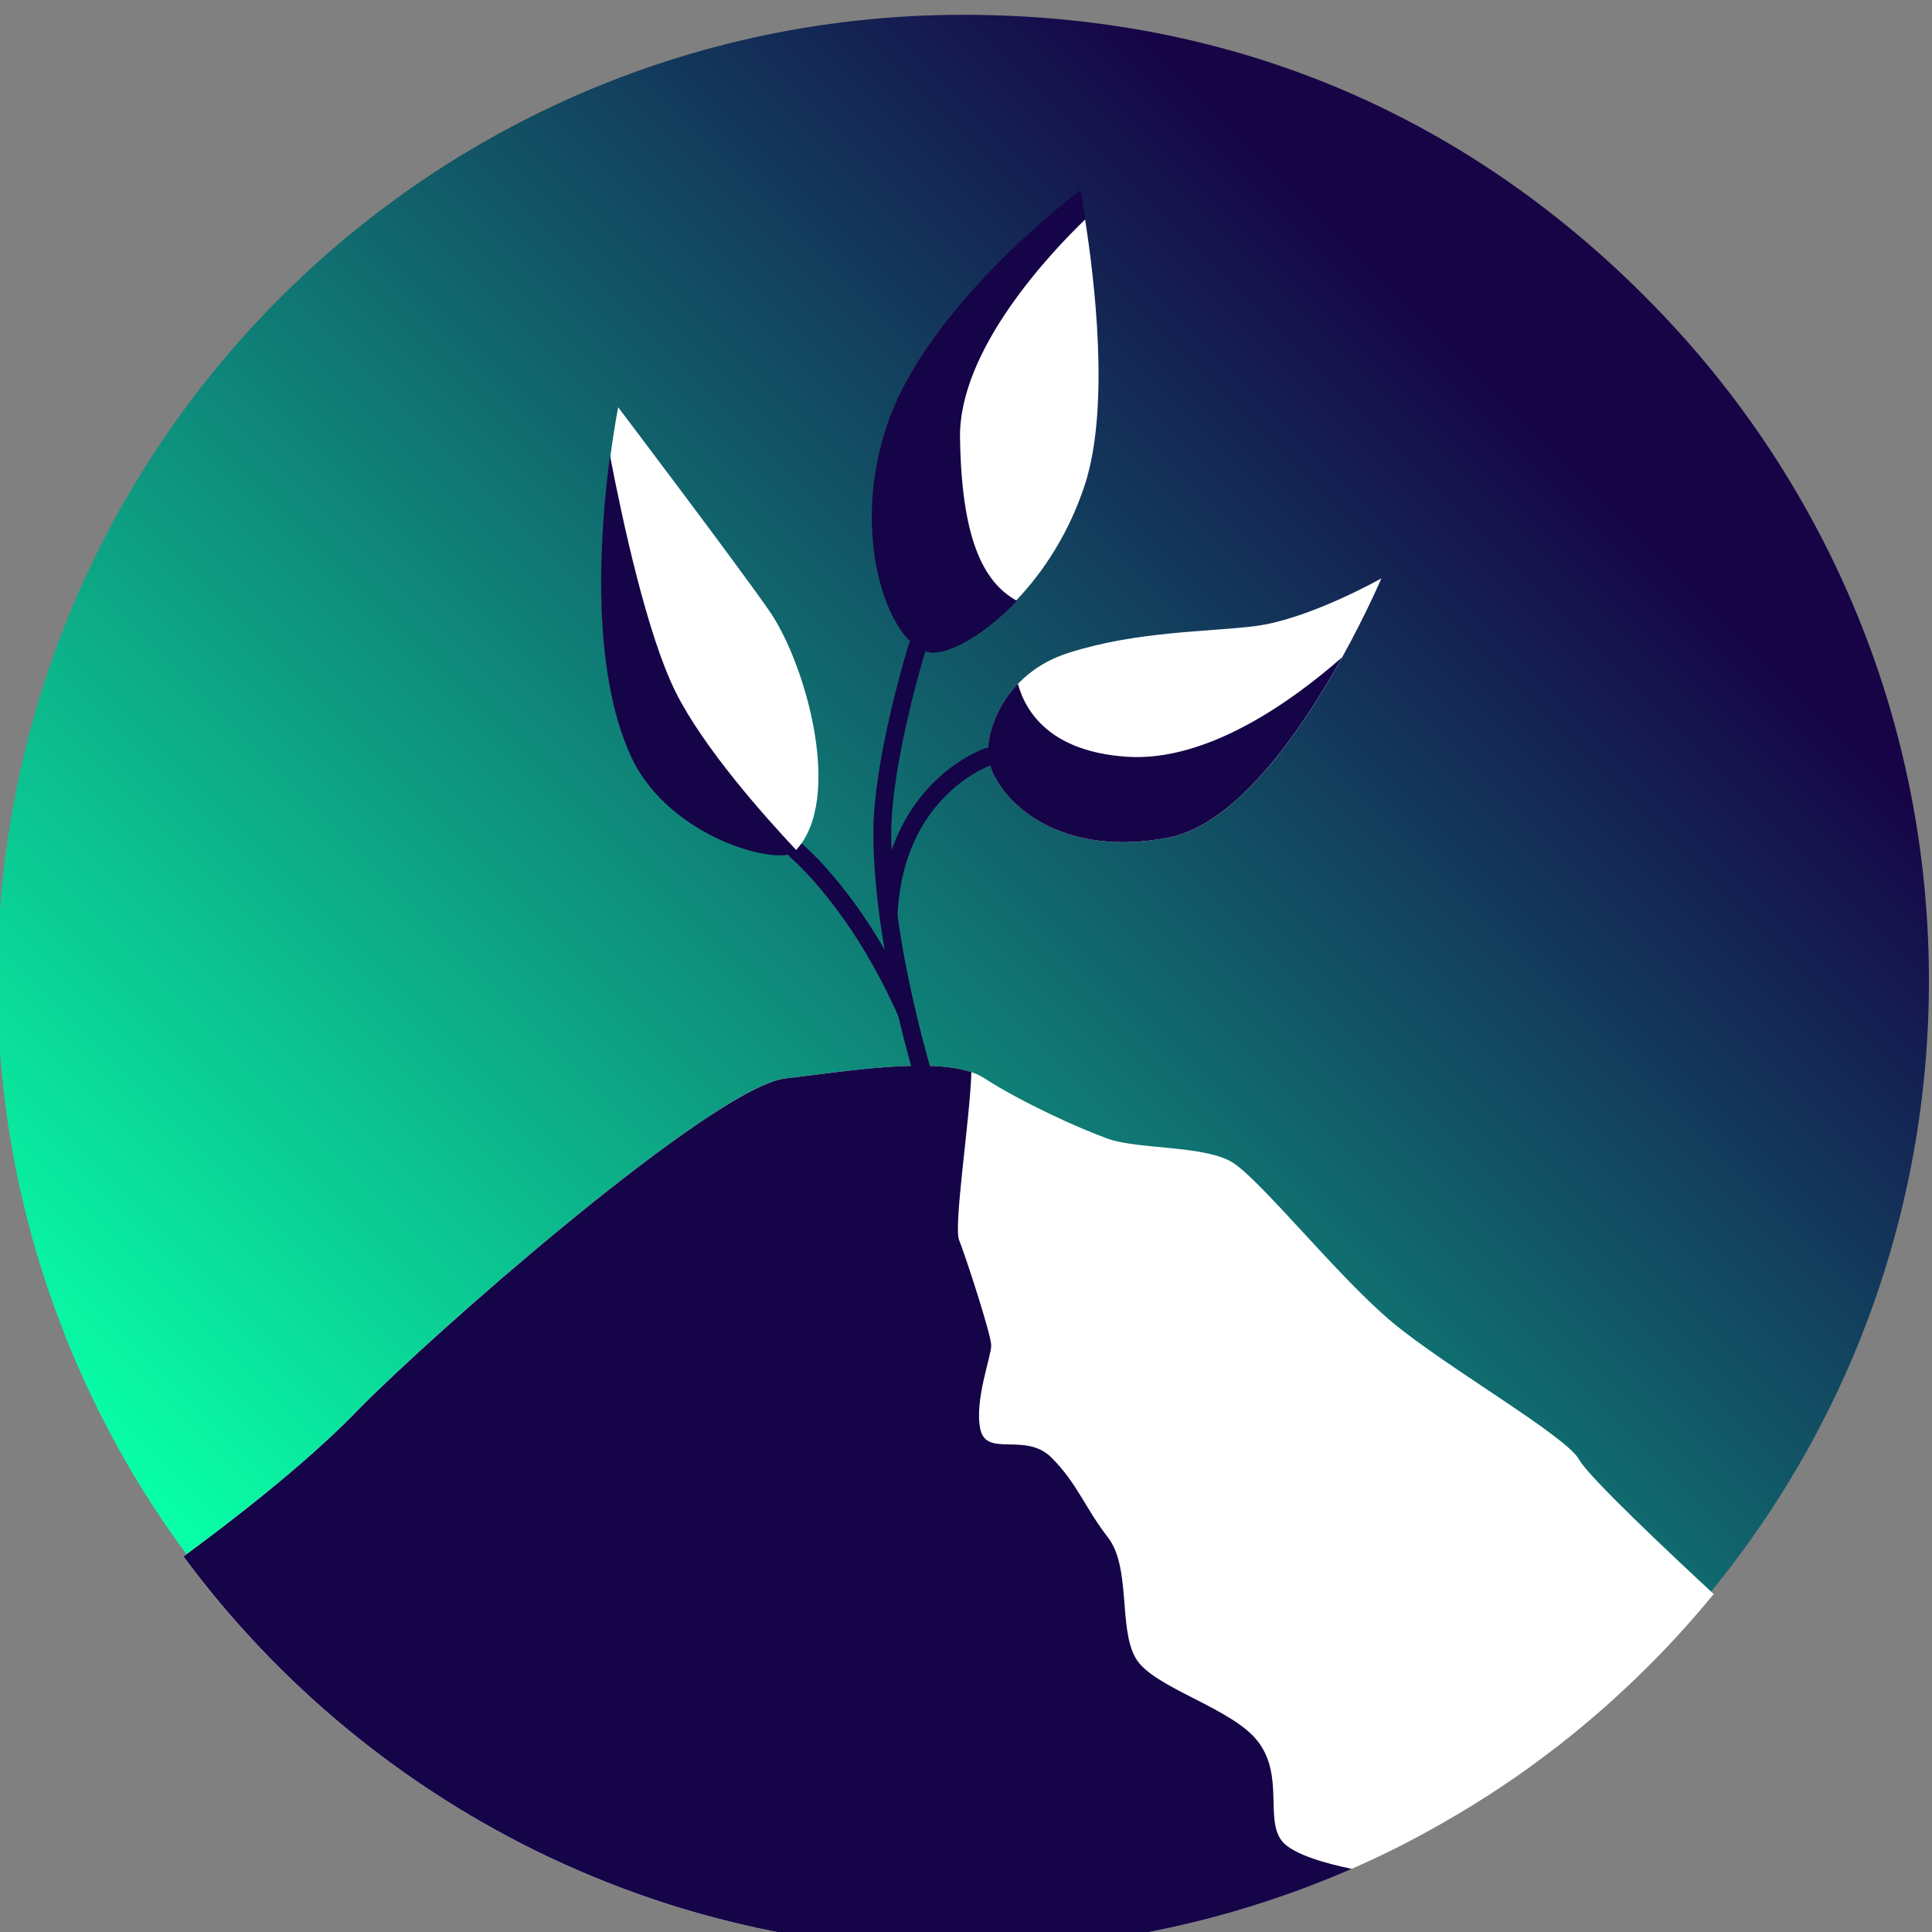 <?xml version="1.0" encoding="UTF-8" standalone="no"?>
<!-- Created with Inkscape (http://www.inkscape.org/) -->

<svg
   version="1.1"
   id="svg2"
   width="258.143"
   height="258.166"
   viewBox="0 0 258.143 258.167"
   sodipodi:docname="100832HM Zone About.ai"
   xmlns:inkscape="http://www.inkscape.org/namespaces/inkscape"
   xmlns:sodipodi="http://sodipodi.sourceforge.net/DTD/sodipodi-0.dtd"
   xmlns="http://www.w3.org/2000/svg"
   xmlns:svg="http://www.w3.org/2000/svg">
  <rect x="0" y="0" width="258.143" height="258.167" fill="#808080" stroke="none"/>
  <defs
     id="defs6">
    <clipPath
       clipPathUnits="userSpaceOnUse"
       id="clipPath238">
      <path
         d="m 1052.282,5897.337 c -7.92,-9.041 -14.176,-19.565 -18.314,-31.107 v 0 c -3.652,-10.197 -5.64,-21.189 -5.64,-32.647 v 0 c 0,-12.161 2.24,-23.787 6.369,-34.517 v 0 c 1.261,-3.314 2.699,-6.536 4.305,-9.665 v 0 c 2.4,-4.688 5.173,-9.143 8.282,-13.344 v 0 c 4.763,-6.434 10.3,-12.263 16.484,-17.333 v 0 c 6.059,-4.978 12.738,-9.236 19.9,-12.636 v 0 c 3.942,-1.868 8.023,-3.484 12.234,-4.817 v 0 c 2.894,-0.925 5.846,-1.709 8.853,-2.354 v 0 c 4.146,-0.896 8.405,-1.522 12.738,-1.859 v 0 c 2.53,-0.196 5.09,-0.298 7.667,-0.298 v 0 c 3.24,0 6.444,0.167 9.609,0.475 v 0 c 2.344,0.234 4.66,0.542 6.948,0.944 v 0 c 5.499,0.944 10.842,2.353 15.987,4.193 v 0 c 2.14,0.767 4.25,1.606 6.313,2.512 v 0 c 0.122,0.055 0.252,0.113 0.375,0.168 v 0 c 0.607,0.272 1.213,0.552 1.811,0.832 v 0 c 0.756,0.354 1.493,0.719 2.232,1.083 v 0 c 0.298,0.148 0.587,0.298 0.887,0.448 v 0 c 0.01,0.01 0.027,0.018 0.037,0.027 v 0 c 0.225,0.122 0.458,0.235 0.682,0.355 v 0 c 0.028,0.02 0.055,0.03 0.083,0.047 v 0 c 0.187,0.103 0.374,0.196 0.562,0.3 v 0 c 0.746,0.392 1.483,0.802 2.222,1.222 v 0 c 0.13,0.074 0.253,0.149 0.383,0.224 v 0 c 0.252,0.14 0.504,0.29 0.756,0.44 v 0 c 0.215,0.122 0.44,0.252 0.655,0.382 v 0 c 0.802,0.486 1.596,0.971 2.38,1.476 v 0 c 0.102,0.065 0.205,0.13 0.307,0.197 v 0 c 0.105,0.065 0.207,0.14 0.31,0.205 v 0 c 0.242,0.159 0.477,0.307 0.709,0.467 v 0 c 0.233,0.158 0.467,0.307 0.7,0.467 v 0 c 0.224,0.15 0.449,0.297 0.673,0.457 v 0 c 0.223,0.15 0.438,0.299 0.663,0.457 v 0 c 0.224,0.15 0.449,0.31 0.664,0.467 v 0 c 0.672,0.477 1.334,0.952 1.988,1.449 v 0 c 0.177,0.13 0.355,0.269 0.532,0.4 v 0 c 0.122,0.094 0.242,0.187 0.365,0.281 v 0 c 0.122,0.093 0.242,0.187 0.364,0.28 v 0 c 0.205,0.158 0.42,0.327 0.635,0.495 v 0 c 0.214,0.167 0.419,0.337 0.634,0.504 v 0 c 0.3,0.242 0.589,0.477 0.889,0.719 v 0 c 0.148,0.122 0.297,0.243 0.437,0.365 v 0 c 0.495,0.41 0.991,0.83 1.476,1.251 v 0 c 0.103,0.083 0.205,0.168 0.308,0.26 v 0 c 0.187,0.17 0.374,0.328 0.561,0.497 v 0 c 0.42,0.363 0.84,0.737 1.252,1.119 v 0 c 0.587,0.542 1.176,1.094 1.755,1.653 v 0 c 2.765,2.663 5.37,5.482 7.798,8.452 v 0 c 0.27,0.337 0.542,0.664 0.802,0.999 v 0 c 5.744,7.211 10.479,15.26 13.991,23.936 v 0 c 4.538,11.214 7.04,23.477 7.04,36.318 v 0 c 0,15.847 -3.811,30.817 -10.572,44.021 v 0 c -4.258,8.33 -9.683,15.959 -16.071,22.675 v 0 c -17.631,18.545 -41.118,30.106 -70.161,30.106 v 0 c -29.042,0 -55.097,-12.793 -72.849,-33.048"
         id="path236" />
    </clipPath>
    <linearGradient
       x1="0"
       y1="0"
       x2="1"
       y2="0"
       gradientUnits="userSpaceOnUse"
       gradientTransform="matrix(136.895,136.895,-136.895,136.895,1056.689,5765.141)"
       spreadMethod="pad"
       id="linearGradient252">
      <stop
         style="stop-opacity:1;stop-color:#08ffa7"
         offset="0"
         id="stop244" />
      <stop
         style="stop-opacity:1;stop-color:#160447"
         offset="0.927"
         id="stop246" />
      <stop
         style="stop-opacity:1;stop-color:#160447"
         offset="0.99"
         id="stop248" />
      <stop
         style="stop-opacity:1;stop-color:#160447"
         offset="1"
         id="stop250" />
    </linearGradient>
    <clipPath
       clipPathUnits="userSpaceOnUse"
       id="clipPath262">
      <path
         d="M 0,7851.787 H 1920 V 0 H 0 Z"
         id="path260" />
    </clipPath>
  </defs>
  <sodipodi:namedview
     id="namedview4"
     pagecolor="#505050"
     bordercolor="#eeeeee"
     borderopacity="1"
     inkscape:showpageshadow="0"
     inkscape:pageopacity="0"
     inkscape:pagecheckerboard="0"
     inkscape:deskcolor="#505050"
     showgrid="false" />
  <g
     id="g10"
     inkscape:groupmode="layer"
     inkscape:label="Page 1"
     transform="matrix(1.333,0,0,-1.333,-1371.104,7907.18)">
    <g
       id="g232">
      <g
         id="g234"
         clip-path="url(#clipPath238)">
        <g
           id="g240">
          <g
             id="g242">
            <path
               d="m 1052.282,5897.337 c -7.92,-9.041 -14.176,-19.565 -18.314,-31.107 v 0 c -3.652,-10.197 -5.64,-21.189 -5.64,-32.647 v 0 c 0,-12.161 2.24,-23.787 6.369,-34.517 v 0 c 1.261,-3.314 2.699,-6.536 4.305,-9.665 v 0 c 2.4,-4.688 5.173,-9.143 8.282,-13.344 v 0 c 4.763,-6.434 10.3,-12.263 16.484,-17.333 v 0 c 6.059,-4.978 12.738,-9.236 19.9,-12.636 v 0 c 3.942,-1.868 8.023,-3.484 12.234,-4.817 v 0 c 2.894,-0.925 5.846,-1.709 8.853,-2.354 v 0 c 4.146,-0.896 8.405,-1.522 12.738,-1.859 v 0 c 2.53,-0.196 5.09,-0.298 7.667,-0.298 v 0 c 3.24,0 6.444,0.167 9.609,0.475 v 0 c 2.344,0.234 4.66,0.542 6.948,0.944 v 0 c 5.499,0.944 10.842,2.353 15.987,4.193 v 0 c 2.14,0.767 4.25,1.606 6.313,2.512 v 0 c 0.122,0.055 0.252,0.113 0.375,0.168 v 0 c 0.607,0.272 1.213,0.552 1.811,0.832 v 0 c 0.756,0.354 1.493,0.719 2.232,1.083 v 0 c 0.298,0.148 0.587,0.298 0.887,0.448 v 0 c 0.01,0.01 0.027,0.018 0.037,0.027 v 0 c 0.225,0.122 0.458,0.235 0.682,0.355 v 0 c 0.028,0.02 0.055,0.03 0.083,0.047 v 0 c 0.187,0.103 0.374,0.196 0.562,0.3 v 0 c 0.746,0.392 1.483,0.802 2.222,1.222 v 0 c 0.13,0.074 0.253,0.149 0.383,0.224 v 0 c 0.252,0.14 0.504,0.29 0.756,0.44 v 0 c 0.215,0.122 0.44,0.252 0.655,0.382 v 0 c 0.802,0.486 1.596,0.971 2.38,1.476 v 0 c 0.102,0.065 0.205,0.13 0.307,0.197 v 0 c 0.105,0.065 0.207,0.14 0.31,0.205 v 0 c 0.242,0.159 0.477,0.307 0.709,0.467 v 0 c 0.233,0.158 0.467,0.307 0.7,0.467 v 0 c 0.224,0.15 0.449,0.297 0.673,0.457 v 0 c 0.223,0.15 0.438,0.299 0.663,0.457 v 0 c 0.224,0.15 0.449,0.31 0.664,0.467 v 0 c 0.672,0.477 1.334,0.952 1.988,1.449 v 0 c 0.177,0.13 0.355,0.269 0.532,0.4 v 0 c 0.122,0.094 0.242,0.187 0.365,0.281 v 0 c 0.122,0.093 0.242,0.187 0.364,0.28 v 0 c 0.205,0.158 0.42,0.327 0.635,0.495 v 0 c 0.214,0.167 0.419,0.337 0.634,0.504 v 0 c 0.3,0.242 0.589,0.477 0.889,0.719 v 0 c 0.148,0.122 0.297,0.243 0.437,0.365 v 0 c 0.495,0.41 0.991,0.83 1.476,1.251 v 0 c 0.103,0.083 0.205,0.168 0.308,0.26 v 0 c 0.187,0.17 0.374,0.328 0.561,0.497 v 0 c 0.42,0.363 0.84,0.737 1.252,1.119 v 0 c 0.587,0.542 1.176,1.094 1.755,1.653 v 0 c 2.765,2.663 5.37,5.482 7.798,8.452 v 0 c 0.27,0.337 0.542,0.664 0.802,0.999 v 0 c 5.744,7.211 10.479,15.26 13.991,23.936 v 0 c 4.538,11.214 7.04,23.477 7.04,36.318 v 0 c 0,15.847 -3.811,30.817 -10.572,44.021 v 0 c -4.258,8.33 -9.683,15.959 -16.071,22.675 v 0 c -17.631,18.545 -41.118,30.106 -70.161,30.106 v 0 c -29.042,0 -55.097,-12.793 -72.849,-33.048"
               style="fill:url(#linearGradient252);stroke:none"
               id="path254" />
          </g>
        </g>
      </g>
    </g>
    <g
       id="g256">
      <g
         id="g258"
         clip-path="url(#clipPath262)">
        <g
           id="g264"
           transform="translate(1200.373,5772.106)">
          <path
             d="m 0,0 c -2.437,-2.979 -5.052,-5.818 -7.826,-8.479 -0.579,-0.561 -1.167,-1.112 -1.765,-1.663 -0.411,-0.383 -0.831,-0.756 -1.251,-1.13 -0.187,-0.168 -0.374,-0.336 -0.56,-0.495 -0.103,-0.093 -0.206,-0.177 -0.309,-0.261 -0.485,-0.43 -0.98,-0.841 -1.484,-1.261 -0.141,-0.121 -0.29,-0.243 -0.439,-0.364 -0.299,-0.243 -0.589,-0.486 -0.888,-0.719 -0.214,-0.169 -0.42,-0.336 -0.635,-0.504 -0.214,-0.168 -0.429,-0.337 -0.635,-0.505 -0.121,-0.093 -0.242,-0.186 -0.373,-0.28 -0.121,-0.093 -0.243,-0.187 -0.374,-0.28 -0.177,-0.131 -0.355,-0.271 -0.532,-0.402 -0.654,-0.494 -1.317,-0.98 -1.989,-1.456 -0.224,-0.159 -0.439,-0.318 -0.663,-0.468 -0.224,-0.158 -0.448,-0.308 -0.673,-0.457 -0.224,-0.159 -0.448,-0.308 -0.672,-0.458 -0.233,-0.158 -0.467,-0.317 -0.71,-0.466 -0.233,-0.159 -0.476,-0.309 -0.709,-0.467 -0.103,-0.066 -0.206,-0.14 -0.318,-0.206 -0.103,-0.065 -0.205,-0.131 -0.317,-0.196 -0.785,-0.504 -1.588,-0.999 -2.391,-1.476 -0.215,-0.13 -0.439,-0.261 -0.654,-0.382 -0.252,-0.15 -0.504,-0.299 -0.756,-0.439 -0.131,-0.075 -0.262,-0.15 -0.383,-0.225 -0.738,-0.419 -1.485,-0.831 -2.232,-1.232 -0.187,-0.103 -0.373,-0.196 -0.56,-0.299 -0.028,-0.019 -0.056,-0.028 -0.084,-0.047 -0.234,-0.121 -0.458,-0.233 -0.691,-0.355 -0.01,-0.009 -0.028,-0.018 -0.038,-0.028 -0.299,-0.149 -0.597,-0.308 -0.896,-0.457 -0.738,-0.374 -1.485,-0.729 -2.242,-1.084 -0.607,-0.289 -1.214,-0.56 -1.821,-0.831 -0.121,-0.056 -0.252,-0.112 -0.373,-0.168 -0.514,-0.233 -1.037,-0.448 -1.56,-0.672 -0.252,-0.112 -0.513,-0.215 -0.765,-0.318 -0.028,-0.009 -0.056,-0.018 -0.084,-0.028 -0.243,-0.102 -0.486,-0.196 -0.729,-0.289 -0.261,-0.103 -0.523,-0.206 -0.794,-0.308 -0.261,-0.103 -0.532,-0.206 -0.793,-0.308 -0.533,-0.206 -1.065,-0.402 -1.607,-0.589 -5.164,-1.84 -10.524,-3.259 -16.043,-4.212 -2.298,-0.401 -4.623,-0.718 -6.976,-0.943 -3.175,-0.317 -6.388,-0.476 -9.647,-0.476 -2.587,0 -5.155,0.103 -7.695,0.299 -4.352,0.345 -8.62,0.971 -12.785,1.858 -3.016,0.654 -5.986,1.439 -8.89,2.354 -4.221,1.344 -8.33,2.96 -12.28,4.837 -7.191,3.418 -13.887,7.686 -19.975,12.682 -6.201,5.09 -11.758,10.935 -16.539,17.398 4.23,3.1 12.019,9.039 17.276,14.456 0.112,0.112 0.224,0.233 0.346,0.355 7.639,7.741 32.909,29.902 41.519,32.816 0.448,0.149 0.859,0.252 1.205,0.289 6.462,0.775 14.4,2.064 18.63,0.635 0.505,-0.168 0.953,-0.374 1.345,-0.635 3.67,-2.372 9.357,-4.968 12.346,-6.042 2.988,-1.083 9.675,-0.644 12.485,-2.372 2.811,-1.728 10.581,-11.468 15.979,-15.988 5.398,-4.52 17.491,-11.43 18.78,-13.812 0.962,-1.755 9.245,-9.534 13.485,-13.466 z"
             style="fill:#ffffff;fill-opacity:1;fill-rule:nonzero;stroke:none"
             id="path266" />
        </g>
        <g
           id="g268"
           transform="translate(1164.139,5744.567)">
          <path
             d="M 0,0 C -0.514,-0.233 -1.037,-0.448 -1.56,-0.672 -1.812,-0.785 -2.073,-0.887 -2.325,-0.99 -2.353,-1 -2.381,-1.009 -2.409,-1.018 -2.652,-1.121 -2.895,-1.214 -3.138,-1.308 -3.399,-1.41 -3.661,-1.513 -3.932,-1.616 -4.193,-1.718 -4.464,-1.821 -4.725,-1.924 -5.258,-2.129 -5.79,-2.325 -6.332,-2.512 c -5.164,-1.84 -10.524,-3.259 -16.043,-4.212 -2.298,-0.401 -4.623,-0.719 -6.976,-0.943 -3.175,-0.317 -6.388,-0.477 -9.647,-0.477 -2.587,0 -5.155,0.103 -7.695,0.3 -4.352,0.345 -8.62,0.971 -12.785,1.858 -3.016,0.653 -5.986,1.438 -8.89,2.353 -4.221,1.345 -8.33,2.961 -12.28,4.838 -7.191,3.418 -13.887,7.685 -19.975,12.681 -6.201,5.09 -11.758,10.936 -16.539,17.398 4.23,3.101 12.019,9.04 17.276,14.456 0.112,0.113 0.225,0.234 0.346,0.355 7.639,7.742 32.909,29.903 41.519,32.816 0.448,0.15 0.859,0.252 1.205,0.29 6.462,0.775 14.4,2.064 18.63,0.634 -0.14,-4.706 -1.802,-15.38 -1.232,-16.828 0.681,-1.727 3.222,-9.497 3.222,-10.58 0,-1.083 -1.728,-5.613 -1.084,-8.424 0.645,-2.811 4.539,-0.214 7.126,-2.811 2.586,-2.587 3.315,-4.968 5.649,-7.984 2.335,-3.026 1.046,-9.068 2.774,-12.093 1.728,-3.026 9.712,-4.969 12.308,-8.424 2.587,-3.455 0.645,-7.77 2.372,-9.936 C -5.958,1.392 -2.437,0.458 0,-0.038 Z"
             style="fill:#150447;fill-opacity:1;fill-rule:nonzero;stroke:none"
             id="path270" />
        </g>
        <g
           id="g272"
           transform="translate(1137.356,5883.376)">
          <path
             d="m 0,0 c -1.578,-4.893 -4.174,-8.815 -6.855,-11.636 -3.165,-3.334 -6.443,-5.136 -8.311,-5.173 -4.118,-0.094 -8.731,11.374 -4.445,23.234 4.286,11.869 19.116,22.908 19.116,22.908 0,0 0.215,-1.093 0.495,-2.886 C 0.906,20.713 2.503,7.779 0,0"
             style="fill:#ffffff;fill-opacity:1;fill-rule:nonzero;stroke:none"
             id="path274" />
        </g>
        <g
           id="g276"
           transform="translate(1167.052,5873.906)">
          <path
             d="m 0,0 c 0,0 -1.485,-3.502 -3.941,-7.937 -3.969,-7.154 -10.468,-16.745 -17.426,-18.071 -11.766,-2.25 -17.603,4.501 -18.051,8.115 -0.178,1.448 0.476,4.688 2.988,7.312 1.224,1.28 2.895,2.419 5.127,3.12 6.789,2.157 13.7,2.064 18.547,2.652 5.463,0.663 12.756,4.8 12.756,4.8 z"
             style="fill:#ffffff;fill-opacity:1;fill-rule:nonzero;stroke:none"
             id="path278" />
        </g>
        <g
           id="g280"
           transform="translate(1121.994,5820.34)">
          <path
             d="m 0,0 c -0.374,0 -0.719,0.233 -0.85,0.607 -0.205,0.616 -5.015,15.185 -5.015,27.446 0,7.34 3.39,18.397 3.54,18.864 0.149,0.476 0.644,0.738 1.12,0.588 0.477,-0.149 0.738,-0.644 0.589,-1.12 C -0.654,46.272 -4.072,35.123 -4.072,28.053 -4.072,16.09 0.803,1.316 0.85,1.177 1.009,0.709 0.756,0.205 0.28,0.046 0.187,0.019 0.093,0 0,0"
             style="fill:#150447;fill-opacity:1;fill-rule:nonzero;stroke:none"
             id="path282" />
        </g>
        <g
           id="g284"
           transform="translate(1117.642,5839.242)">
          <path
             d="m 0,0 h -0.047 c -0.495,0.028 -0.877,0.448 -0.849,0.934 0.326,6.882 3.165,11.047 5.491,13.326 2.54,2.493 5.005,3.324 5.108,3.362 0.467,0.158 0.971,-0.094 1.13,-0.57 0.159,-0.467 -0.094,-0.971 -0.561,-1.13 0,0 -2.241,-0.775 -4.482,-3.007 C 2.783,9.927 1.139,5.864 0.897,0.84 0.878,0.364 0.476,-0.01 0,-0.01 Z"
             style="fill:#150447;fill-opacity:1;fill-rule:nonzero;stroke:none"
             id="path286" />
        </g>
        <g
           id="g288"
           transform="translate(1119.519,5829.333)">
          <path
             d="m 0,0 c -0.345,0 -0.672,0.196 -0.822,0.532 -4.809,10.945 -10.786,15.969 -10.851,16.025 -0.383,0.318 -0.43,0.878 -0.122,1.261 0.318,0.383 0.878,0.439 1.261,0.121 C -10.272,17.725 -4.184,12.625 0.812,1.26 1.009,0.812 0.812,0.28 0.355,0.084 0.234,0.028 0.112,0.009 0,0.009 Z"
             style="fill:#150447;fill-opacity:1;fill-rule:nonzero;stroke:none"
             id="path290" />
        </g>
        <g
           id="g292"
           transform="translate(1124.814,5887.98)">
          <path
             d="m 0,0 c 0.149,-9.805 2.185,-14.409 5.697,-16.333 -3.176,-3.353 -6.472,-5.155 -8.349,-5.202 -4.137,-0.093 -8.778,11.431 -4.473,23.356 4.305,11.926 19.209,23.02 19.209,23.02 0,0 0.215,-1.093 0.504,-2.904 C 9.068,18.546 -0.14,8.834 0,0"
             style="fill:#150447;fill-opacity:1;fill-rule:nonzero;stroke:none"
             id="path294" />
        </g>
        <g
           id="g296"
           transform="translate(1163.102,5865.969)">
          <path
             d="m 0,0 c -3.969,-7.153 -10.469,-16.744 -17.426,-18.07 -11.766,-2.251 -17.603,4.501 -18.051,8.115 -0.178,1.447 0.476,4.688 2.988,7.312 0.794,-2.886 3.297,-6.798 10.917,-7.312 8.143,-0.551 16.716,5.696 21.563,9.955 z"
             style="fill:#150447;fill-opacity:1;fill-rule:nonzero;stroke:none"
             id="path298" />
        </g>
        <g
           id="g300"
           transform="translate(1108.415,5846.694)">
          <path
             d="m 0,0 c 0,0 -0.019,-0.028 -0.037,-0.038 -1.532,-1.634 -12.71,1.224 -16.502,9.405 -4.155,8.955 -3.081,22.767 -2.11,30.07 0.401,3.007 0.784,4.912 0.784,4.912 0,0 12.168,-16.081 15.185,-20.461 C 0.943,18.621 4.725,5.136 -0.009,0 Z"
             style="fill:#ffffff;fill-opacity:1;fill-rule:nonzero;stroke:none"
             id="path302" />
        </g>
        <g
           id="g304"
           transform="translate(1108.453,5846.61)">
          <path
             d="m 0,0 c 0,0 -0.019,-0.028 -0.037,-0.038 -1.541,-1.643 -12.757,1.224 -16.567,9.442 -4.165,8.984 -3.1,22.851 -2.12,30.182 1.261,-6.565 3.735,-18.014 6.593,-23.72 C -9.329,10.272 -3.287,3.483 -0.009,0 Z"
             style="fill:#150447;fill-opacity:1;fill-rule:nonzero;stroke:none"
             id="path306" />
        </g>
        <path
           d="M 1727.089,3427.051 H 203.097 v 497.934 h 1523.992 z"
           style="fill:#f1f1f1;fill-opacity:1;fill-rule:nonzero;stroke:none"
           id="path308" />
      </g>
    </g>
  </g>
</svg>
